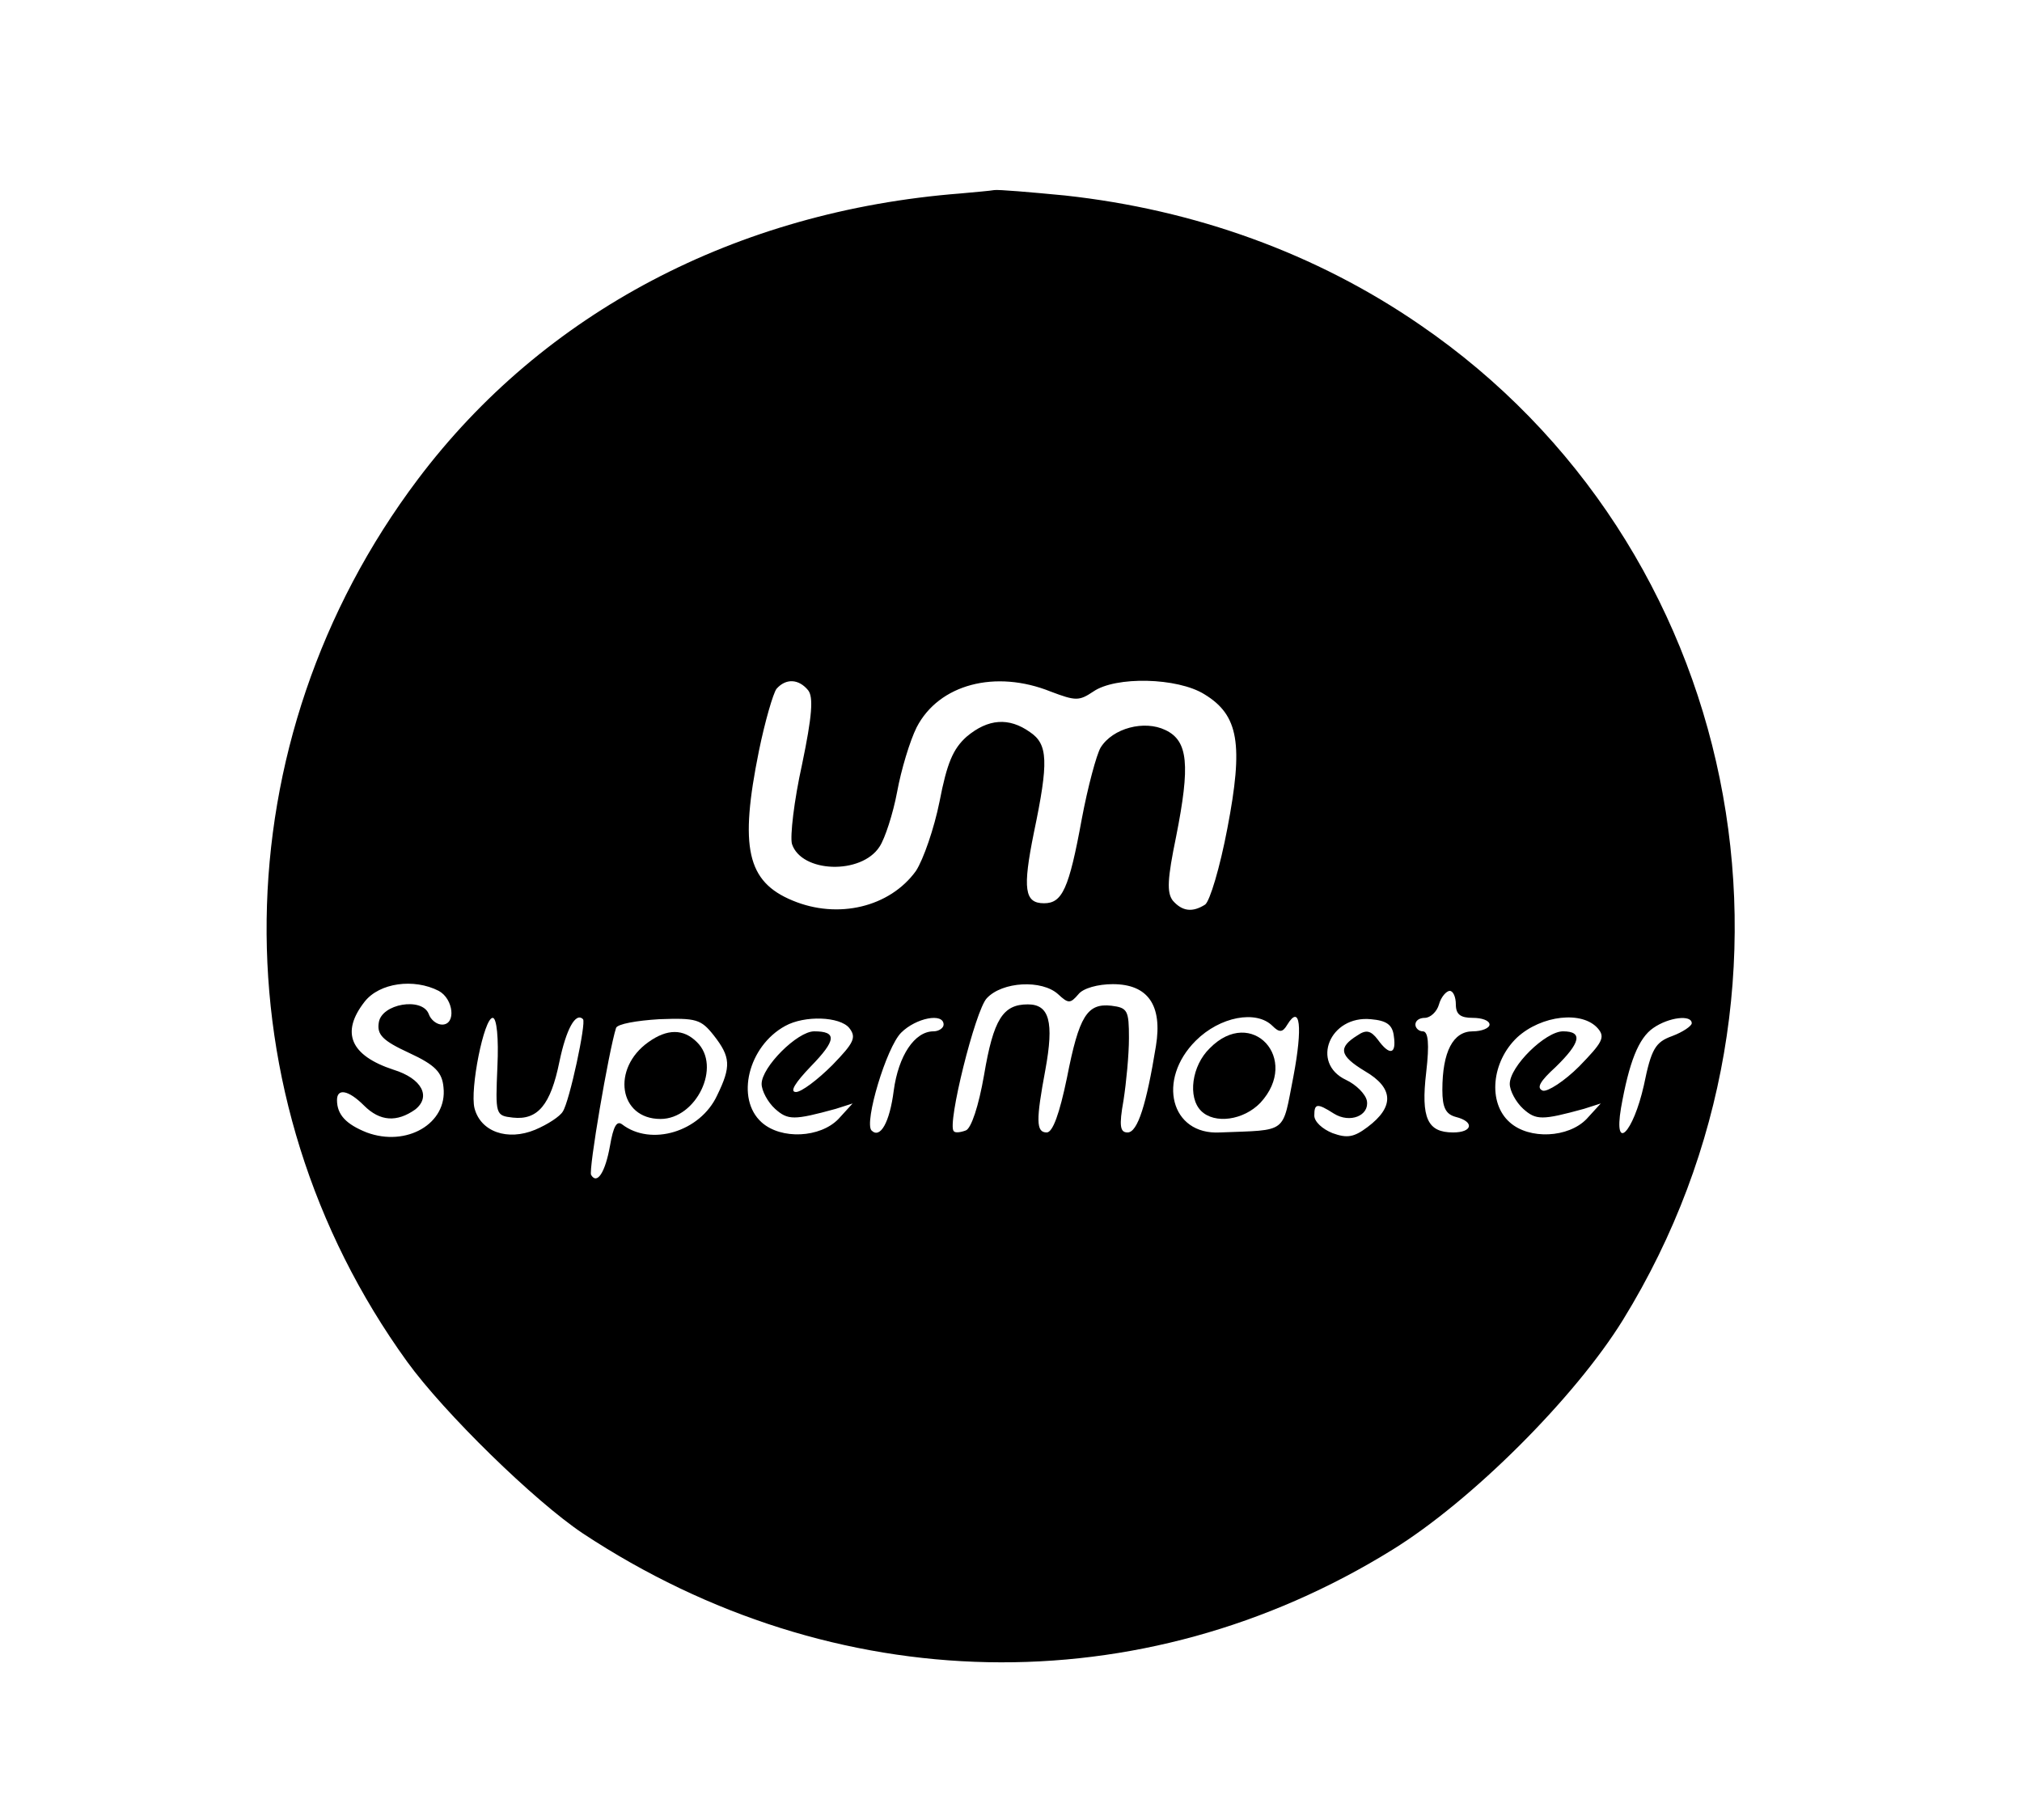 <?xml version="1.0" standalone="no"?>
<!DOCTYPE svg PUBLIC "-//W3C//DTD SVG 20010904//EN"
 "http://www.w3.org/TR/2001/REC-SVG-20010904/DTD/svg10.dtd">
<svg version="1.0" xmlns="http://www.w3.org/2000/svg"
 width="300pt" height="270pt" viewBox="0 0 300 270"
 preserveAspectRatio="xMidYMid meet">

<g transform="translate(0,270) scale(0.1,-0.1)"
fill="#000000" stroke="none">
<path d="M1425 2413 c-333 -26 -619 -177 -805 -424 -293 -389 -300 -916 -16
-1309 55 -76 189 -207 261 -255 373 -246 828 -255 1201 -24 118 73 271 226
342 341 308 500 175 1150 -301 1476 -154 106 -334 171 -527 192 -52 5 -99 9
-105 8 -5 -1 -28 -3 -50 -5z m-226 -737 c8 -10 6 -38 -9 -110 -12 -54 -18
-107 -15 -118 14 -43 103 -46 130 -4 8 12 20 49 26 81 6 33 19 76 29 96 33 64
117 86 199 53 37 -14 42 -14 63 0 33 23 125 21 165 -4 51 -31 58 -74 34 -199
-11 -58 -26 -108 -33 -113 -19 -12 -34 -10 -48 6 -9 12 -8 32 5 95 21 106 18
142 -16 158 -31 15 -78 3 -96 -26 -6 -10 -19 -58 -28 -106 -19 -104 -29 -125
-56 -125 -29 0 -32 21 -15 105 22 105 21 131 -6 149 -31 22 -62 20 -94 -7 -20
-18 -29 -39 -40 -96 -8 -40 -24 -86 -35 -103 -39 -54 -116 -72 -183 -44 -68
28 -79 79 -50 222 9 44 21 85 26 92 14 16 33 15 47 -2z m-548 -446 c22 -12 26
-50 5 -50 -8 0 -17 7 -20 16 -10 25 -70 15 -74 -13 -3 -18 6 -27 45 -45 39
-18 49 -29 51 -51 6 -54 -55 -89 -114 -67 -30 12 -44 26 -44 48 0 18 17 15 40
-8 24 -24 49 -25 76 -6 24 19 10 46 -32 59 -64 21 -79 55 -43 101 22 28 73 35
110 16z m919 -5 c15 -14 18 -14 30 0 7 9 29 15 51 15 52 0 74 -31 64 -92 -14
-86 -27 -128 -42 -128 -11 0 -13 9 -6 48 4 26 8 67 8 92 0 41 -2 45 -26 48
-36 4 -48 -15 -66 -107 -11 -53 -21 -81 -30 -81 -16 0 -16 18 -2 93 13 71 6
97 -26 97 -37 0 -51 -22 -65 -105 -8 -46 -19 -79 -27 -82 -8 -3 -16 -4 -18 -1
-10 10 32 179 49 197 23 25 82 28 106 6z m590 -15 c0 -15 7 -20 25 -20 14 0
25 -4 25 -10 0 -5 -11 -10 -25 -10 -29 0 -45 -30 -45 -87 0 -26 5 -36 20 -40
28 -7 25 -23 -4 -23 -38 0 -48 21 -40 89 5 43 3 61 -5 61 -6 0 -11 5 -11 10 0
6 6 10 14 10 8 0 18 9 21 20 3 11 11 20 16 20 5 0 9 -9 9 -20z m-1422 -92 c-3
-72 -3 -73 23 -76 37 -4 56 19 69 83 10 48 24 74 35 63 5 -5 -20 -122 -30
-137 -4 -7 -22 -19 -41 -27 -41 -17 -81 -3 -90 32 -7 28 14 134 27 134 6 0 9
-30 7 -72z m321 46 c25 -32 26 -46 5 -89 -25 -54 -98 -76 -141 -43 -8 6 -13
-3 -18 -32 -7 -39 -19 -58 -28 -43 -4 7 26 183 37 218 2 6 31 11 64 13 55 2
62 0 81 -24z m201 11 c11 -14 7 -22 -25 -55 -22 -22 -46 -40 -54 -40 -10 0 -1
14 22 38 38 39 39 52 5 52 -25 0 -78 -53 -78 -78 0 -10 9 -27 20 -37 19 -17
28 -17 90 0 l25 8 -21 -23 c-27 -28 -85 -31 -114 -5 -39 35 -20 113 35 143 29
16 81 14 95 -3z m140 5 c0 -5 -7 -10 -15 -10 -28 0 -52 -36 -59 -88 -6 -47
-20 -72 -33 -59 -11 12 22 123 44 145 22 22 63 30 63 12z m488 -2 c10 -10 15
-10 22 2 19 31 23 -3 9 -77 -17 -86 -7 -79 -109 -83 -73 -4 -94 78 -36 136 36
36 90 46 114 22z m180 -15 c4 -27 -6 -30 -24 -5 -10 13 -17 15 -30 6 -29 -18
-27 -30 11 -53 43 -25 44 -53 4 -83 -20 -15 -30 -17 -52 -9 -15 6 -27 17 -27
26 0 18 4 19 29 3 24 -15 53 -3 49 19 -2 10 -16 24 -31 31 -53 25 -24 96 37
90 23 -2 32 -8 34 -25z m303 11 c11 -13 6 -21 -28 -56 -22 -22 -47 -38 -54
-36 -10 4 -4 14 19 35 37 36 41 53 11 53 -26 0 -79 -52 -79 -78 0 -10 9 -27
20 -37 19 -17 28 -17 90 0 l25 8 -21 -23 c-27 -28 -85 -31 -114 -5 -33 29 -27
90 11 126 36 33 97 40 120 13z m139 8 c0 -4 -13 -13 -29 -19 -25 -9 -31 -19
-42 -73 -16 -71 -45 -100 -34 -34 12 68 26 104 48 119 23 16 57 20 57 7z"/>
<path d="M962 1154 c-55 -39 -44 -114 18 -114 53 0 91 78 54 114 -20 20 -44
20 -72 0z"/>
<path d="M1795 1145 c-27 -26 -33 -73 -13 -93 20 -20 63 -14 88 12 60 65 -13
144 -75 81z"/>
</g>
</svg>
